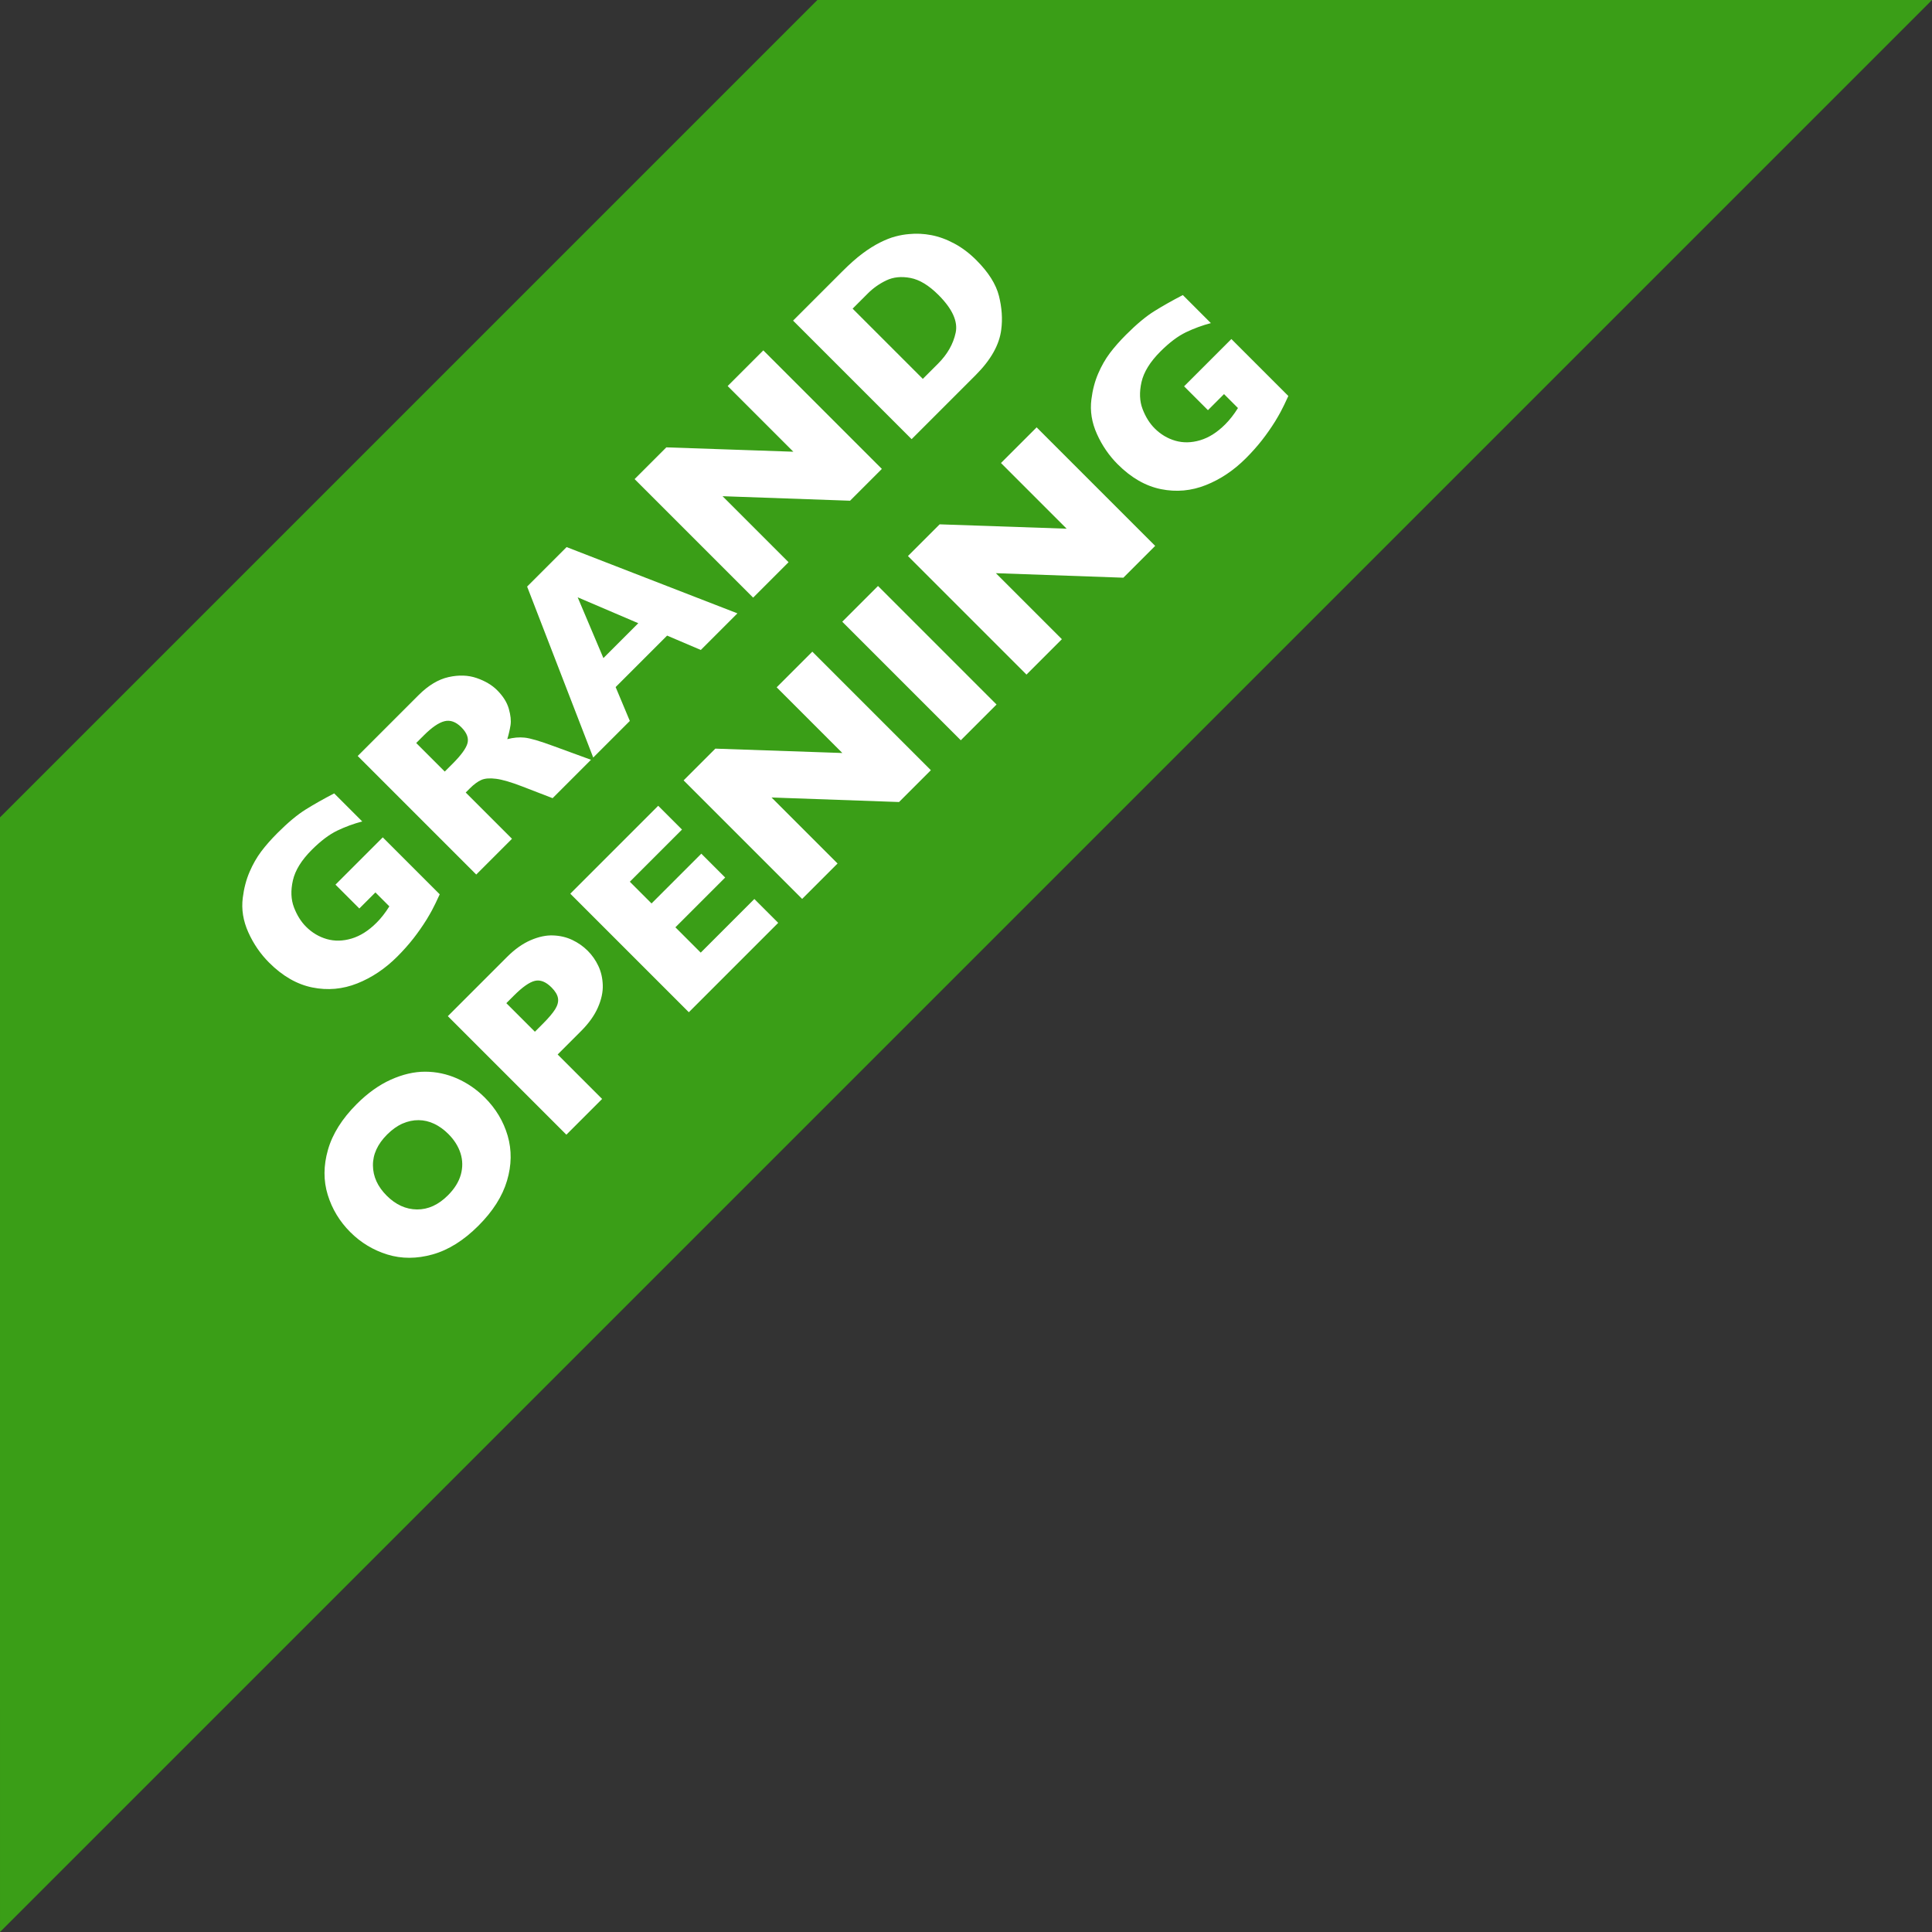 <?xml version="1.0" encoding="UTF-8"?>
<svg width="78px" height="78px" viewBox="0 0 78 78" version="1.1" xmlns="http://www.w3.org/2000/svg" xmlns:xlink="http://www.w3.org/1999/xlink">
    <rect x="0" y="0" width="78" height="78" fill="#333333" stroke="none"/>
    <!-- Generator: Sketch 48.1 (47250) - http://www.bohemiancoding.com/sketch -->
    <title>grandopening-flag</title>
    <desc>Created with Sketch.</desc>
    <defs></defs>
    <g id="HHHunt-Regional-Communities-Desktop" stroke="none" stroke-width="1" fill="none" fill-rule="evenodd" transform="translate(-20, -999)">
        <g id="tab-content" transform="translate(0, 561)">
            <g id="regional-map">
                <g id="map-mask">
                    <g id="left-column" transform="translate(-3, -66)">
                        <g id="grandopening-flag" transform="translate(0, 481)">
                            <polygon id="Rectangle-6" fill="#3A9E17" transform="translate(50.75, 50.75) rotate(-45) translate(-50.75, -50.75) " points="27.415 34.84 74.085 34.84 105.904 66.66 -4.404 66.66"></polygon>
                            <path d="M38.387,49.21 C38.241,49.265 38.115,49.31 38.011,49.346 C37.907,49.382 37.807,49.415 37.711,49.444 C37.615,49.473 37.476,49.511 37.294,49.556 C36.984,49.628 36.676,49.682 36.368,49.72 C36.061,49.757 35.736,49.776 35.394,49.776 C34.707,49.776 34.073,49.651 33.49,49.4 C32.907,49.149 32.441,48.76 32.091,48.233 C31.741,47.706 31.566,47.058 31.566,46.29 C31.566,45.795 31.656,45.309 31.837,44.832 C32.018,44.355 32.294,43.974 32.665,43.687 C32.971,43.449 33.281,43.268 33.595,43.143 C33.909,43.017 34.216,42.934 34.515,42.891 C34.815,42.849 35.145,42.828 35.506,42.828 C36.102,42.828 36.594,42.872 36.981,42.962 C37.368,43.052 37.793,43.17 38.255,43.316 L38.255,44.918 C37.949,44.739 37.626,44.589 37.284,44.468 C36.942,44.348 36.516,44.288 36.004,44.288 C35.415,44.288 34.944,44.399 34.591,44.622 C34.238,44.845 33.992,45.111 33.854,45.42 C33.715,45.73 33.646,46.029 33.646,46.319 C33.646,46.661 33.726,46.976 33.885,47.264 C34.045,47.552 34.286,47.783 34.608,47.957 C34.93,48.131 35.319,48.218 35.775,48.218 C36.035,48.218 36.312,48.184 36.605,48.116 L36.605,47.32 L35.687,47.32 L35.687,45.958 L38.387,45.958 L38.387,49.21 Z M46.546,49.688 L44.354,49.688 L43.822,48.487 C43.627,48.047 43.451,47.726 43.295,47.523 C43.138,47.319 42.986,47.189 42.838,47.132 C42.69,47.075 42.499,47.046 42.264,47.046 L42.035,47.046 L42.035,49.688 L39.994,49.688 L39.994,42.92 L43.465,42.92 C44.025,42.92 44.484,43.034 44.842,43.262 C45.2,43.49 45.458,43.767 45.616,44.092 C45.774,44.418 45.853,44.727 45.853,45.02 C45.853,45.362 45.787,45.651 45.655,45.887 C45.524,46.123 45.384,46.295 45.238,46.402 C45.091,46.509 44.927,46.612 44.745,46.71 C44.963,46.837 45.143,46.987 45.284,47.161 C45.426,47.335 45.619,47.688 45.863,48.218 L46.546,49.688 Z M43.773,45.059 C43.773,44.747 43.671,44.529 43.465,44.405 C43.26,44.281 42.927,44.219 42.464,44.219 L42.035,44.219 L42.035,45.85 L42.474,45.85 C42.972,45.85 43.313,45.796 43.497,45.687 C43.681,45.578 43.773,45.368 43.773,45.059 Z M54.906,49.688 L52.816,49.688 L52.264,48.316 L49.325,48.316 L48.763,49.688 L46.673,49.688 L49.667,42.92 L51.922,42.92 L54.906,49.688 Z M51.795,47.139 L50.804,44.669 L49.803,47.139 L51.795,47.139 Z M63.153,49.688 L61.337,49.688 L57.826,45.919 L57.826,49.688 L55.804,49.688 L55.804,42.92 L57.616,42.92 L61.117,46.67 L61.117,42.92 L63.153,42.92 L63.153,49.688 Z M71.81,46.426 C71.81,47.12 71.684,47.676 71.432,48.096 C71.179,48.516 70.882,48.856 70.541,49.117 C70.056,49.498 69.377,49.688 68.504,49.688 L64.852,49.688 L64.852,42.92 L67.665,42.92 C68.088,42.92 68.45,42.942 68.751,42.986 C69.052,43.03 69.323,43.092 69.564,43.172 C69.805,43.252 70.01,43.341 70.179,43.441 C70.349,43.54 70.5,43.646 70.633,43.76 C70.865,43.949 71.067,44.172 71.241,44.429 C71.415,44.686 71.554,44.984 71.656,45.323 C71.759,45.661 71.81,46.029 71.81,46.426 Z M69.735,46.338 C69.735,45.788 69.63,45.359 69.42,45.052 C69.21,44.744 68.958,44.538 68.663,44.434 C68.369,44.33 68.068,44.278 67.762,44.278 L66.893,44.278 L66.893,48.287 L67.762,48.287 C68.296,48.287 68.758,48.16 69.149,47.906 C69.54,47.652 69.735,47.129 69.735,46.338 Z M33.871,56.299 C33.871,56.931 33.725,57.512 33.434,58.043 C33.142,58.573 32.709,58.995 32.132,59.307 C31.556,59.62 30.855,59.776 30.028,59.776 C29.191,59.776 28.483,59.613 27.904,59.288 C27.324,58.962 26.894,58.534 26.612,58.004 C26.331,57.473 26.19,56.905 26.19,56.299 C26.19,55.691 26.33,55.122 26.61,54.593 C26.89,54.064 27.32,53.637 27.901,53.314 C28.483,52.99 29.191,52.828 30.028,52.828 C30.653,52.828 31.21,52.92 31.7,53.106 C32.19,53.292 32.593,53.543 32.909,53.86 C33.225,54.178 33.464,54.547 33.627,54.969 C33.789,55.39 33.871,55.834 33.871,56.299 Z M31.791,56.299 C31.791,56.045 31.753,55.814 31.678,55.604 C31.603,55.394 31.49,55.211 31.339,55.057 C31.188,54.902 31.003,54.782 30.785,54.695 C30.567,54.609 30.314,54.566 30.028,54.566 C29.481,54.566 29.051,54.726 28.739,55.045 C28.426,55.364 28.27,55.782 28.27,56.299 C28.27,56.817 28.427,57.236 28.741,57.557 C29.055,57.877 29.484,58.038 30.028,58.038 C30.402,58.038 30.721,57.964 30.985,57.816 C31.249,57.667 31.449,57.462 31.586,57.2 C31.722,56.938 31.791,56.638 31.791,56.299 Z M41,55.049 C41,55.3 40.956,55.545 40.87,55.784 C40.784,56.024 40.645,56.247 40.453,56.453 C40.261,56.66 40.001,56.828 39.674,56.956 C39.347,57.085 38.962,57.149 38.519,57.149 L37.181,57.149 L37.181,59.688 L35.14,59.688 L35.14,52.92 L38.519,52.92 C38.962,52.92 39.347,52.986 39.674,53.116 C40.001,53.246 40.261,53.415 40.453,53.624 C40.645,53.832 40.784,54.058 40.87,54.302 C40.956,54.546 41,54.795 41,55.049 Z M38.92,55.059 C38.92,54.737 38.824,54.516 38.634,54.398 C38.443,54.279 38.102,54.219 37.611,54.219 L37.181,54.219 L37.181,55.85 L37.621,55.85 C37.959,55.85 38.22,55.829 38.402,55.787 C38.584,55.744 38.716,55.666 38.797,55.552 C38.879,55.438 38.92,55.274 38.92,55.059 Z M47.235,59.688 L42.132,59.688 L42.132,52.92 L47.152,52.92 L47.152,54.278 L44.173,54.278 L44.173,55.518 L47.015,55.518 L47.015,56.88 L44.173,56.88 L44.173,58.326 L47.235,58.326 L47.235,59.688 Z M55.951,59.688 L54.134,59.688 L50.624,55.919 L50.624,59.688 L48.602,59.688 L48.602,52.92 L50.414,52.92 L53.915,56.67 L53.915,52.92 L55.951,52.92 L55.951,59.688 Z M59.701,59.688 L57.66,59.688 L57.66,52.92 L59.701,52.92 L59.701,59.688 Z M68.758,59.688 L66.942,59.688 L63.431,55.919 L63.431,59.688 L61.41,59.688 L61.41,52.92 L63.221,52.92 L66.722,56.67 L66.722,52.92 L68.758,52.92 L68.758,59.688 Z M76.839,59.21 C76.693,59.265 76.568,59.31 76.463,59.346 C76.359,59.382 76.259,59.415 76.163,59.444 C76.067,59.473 75.928,59.511 75.746,59.556 C75.436,59.628 75.128,59.682 74.82,59.72 C74.513,59.757 74.188,59.776 73.846,59.776 C73.159,59.776 72.525,59.651 71.942,59.4 C71.359,59.149 70.893,58.76 70.543,58.233 C70.193,57.706 70.018,57.058 70.018,56.29 C70.018,55.795 70.108,55.309 70.289,54.832 C70.47,54.355 70.746,53.974 71.117,53.687 C71.423,53.449 71.733,53.268 72.047,53.143 C72.361,53.017 72.668,52.934 72.967,52.891 C73.267,52.849 73.597,52.828 73.959,52.828 C74.554,52.828 75.046,52.872 75.433,52.962 C75.821,53.052 76.245,53.17 76.708,53.316 L76.708,54.918 C76.402,54.739 76.078,54.589 75.736,54.468 C75.394,54.348 74.968,54.288 74.457,54.288 C73.867,54.288 73.396,54.399 73.043,54.622 C72.69,54.845 72.444,55.111 72.306,55.42 C72.167,55.73 72.098,56.029 72.098,56.319 C72.098,56.661 72.178,56.976 72.337,57.264 C72.497,57.552 72.738,57.783 73.06,57.957 C73.382,58.131 73.771,58.218 74.227,58.218 C74.488,58.218 74.764,58.184 75.057,58.116 L75.057,57.32 L74.139,57.32 L74.139,55.958 L76.839,55.958 L76.839,59.21 Z" id="grand-opening" fill="#FFFFFF" transform="translate(51.515, 51.302) rotate(-45) translate(-51.515, -51.302) "></path>
                        </g>
                    </g>
                </g>
            </g>
        </g>
    </g>
</svg>